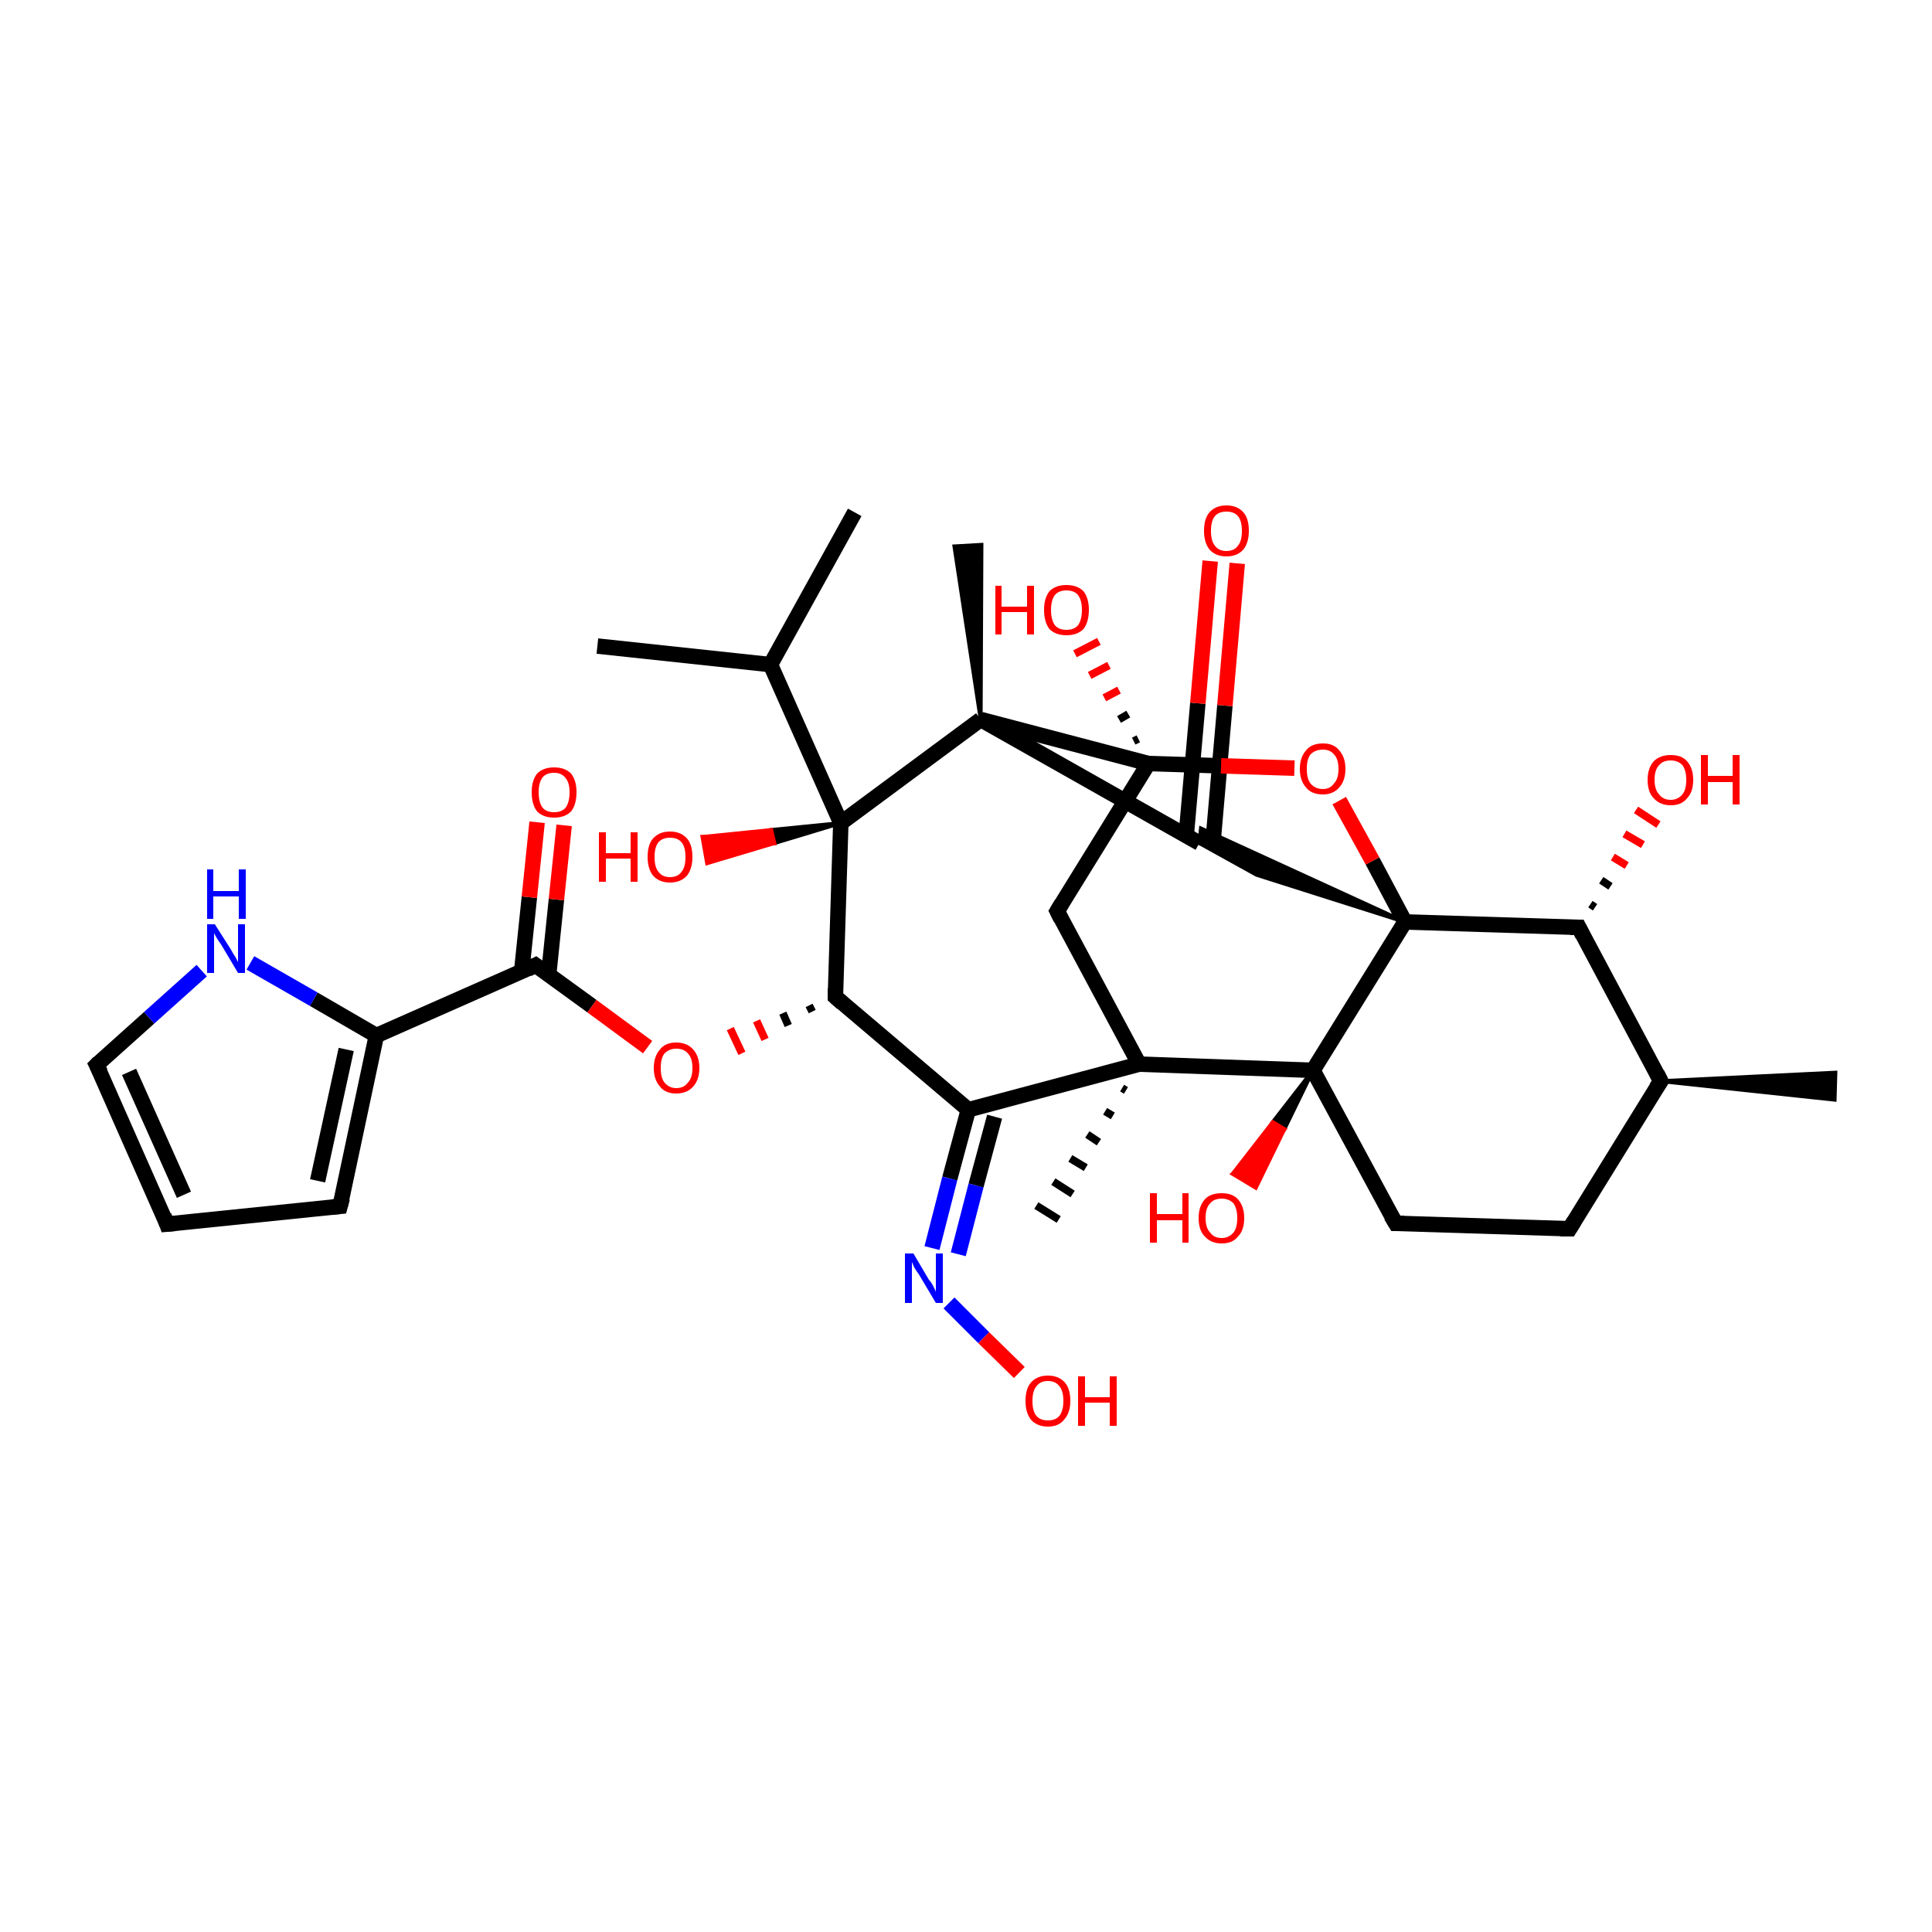 <?xml version='1.0' encoding='iso-8859-1'?>
<svg version='1.1' baseProfile='full'
              xmlns='http://www.w3.org/2000/svg'
                      xmlns:rdkit='http://www.rdkit.org/xml'
                      xmlns:xlink='http://www.w3.org/1999/xlink'
                  xml:space='preserve'
width='250px' height='250px' viewBox='0 0 250 250'>
<!-- END OF HEADER -->
<rect style='opacity:1.0;fill:#FFFFFF;stroke:none' width='250.0' height='250.0' x='0.0' y='0.0'> </rect>
<path class='bond-0 atom-0 atom-11' d='M 110.6,66.3 L 99.7,86.0' style='fill:none;fill-rule:evenodd;stroke:#000000;stroke-width:2.0px;stroke-linecap:butt;stroke-linejoin:miter;stroke-opacity:1' />
<path class='bond-1 atom-1 atom-11' d='M 77.3,83.6 L 99.7,86.0' style='fill:none;fill-rule:evenodd;stroke:#000000;stroke-width:2.0px;stroke-linecap:butt;stroke-linejoin:miter;stroke-opacity:1' />
<path class='bond-2 atom-12 atom-2' d='M 214.9,139.9 L 237.5,138.8 L 237.4,142.3 Z' style='fill:#000000;fill-rule:evenodd;fill-opacity:1;stroke:#000000;stroke-width:0.5px;stroke-linecap:butt;stroke-linejoin:miter;stroke-opacity:1;' />
<path class='bond-3 atom-19 atom-3' d='M 145.7,141.1 L 145.2,140.8' style='fill:none;fill-rule:evenodd;stroke:#000000;stroke-width:1.0px;stroke-linecap:butt;stroke-linejoin:miter;stroke-opacity:1' />
<path class='bond-3 atom-19 atom-3' d='M 144.0,144.4 L 143.0,143.8' style='fill:none;fill-rule:evenodd;stroke:#000000;stroke-width:1.0px;stroke-linecap:butt;stroke-linejoin:miter;stroke-opacity:1' />
<path class='bond-3 atom-19 atom-3' d='M 142.2,147.8 L 140.7,146.8' style='fill:none;fill-rule:evenodd;stroke:#000000;stroke-width:1.0px;stroke-linecap:butt;stroke-linejoin:miter;stroke-opacity:1' />
<path class='bond-3 atom-19 atom-3' d='M 140.5,151.1 L 138.5,149.9' style='fill:none;fill-rule:evenodd;stroke:#000000;stroke-width:1.0px;stroke-linecap:butt;stroke-linejoin:miter;stroke-opacity:1' />
<path class='bond-3 atom-19 atom-3' d='M 138.8,154.5 L 136.3,152.9' style='fill:none;fill-rule:evenodd;stroke:#000000;stroke-width:1.0px;stroke-linecap:butt;stroke-linejoin:miter;stroke-opacity:1' />
<path class='bond-3 atom-19 atom-3' d='M 137.0,157.8 L 134.1,156.0' style='fill:none;fill-rule:evenodd;stroke:#000000;stroke-width:1.0px;stroke-linecap:butt;stroke-linejoin:miter;stroke-opacity:1' />
<path class='bond-4 atom-20 atom-4' d='M 126.9,93.1 L 123.5,70.7 L 127.0,70.5 Z' style='fill:#000000;fill-rule:evenodd;fill-opacity:1;stroke:#000000;stroke-width:0.5px;stroke-linecap:butt;stroke-linejoin:miter;stroke-opacity:1;' />
<path class='bond-5 atom-5 atom-6' d='M 21.6,158.4 L 44.0,156.1' style='fill:none;fill-rule:evenodd;stroke:#000000;stroke-width:2.0px;stroke-linecap:butt;stroke-linejoin:miter;stroke-opacity:1' />
<path class='bond-6 atom-5 atom-9' d='M 21.6,158.4 L 12.5,137.8' style='fill:none;fill-rule:evenodd;stroke:#000000;stroke-width:2.0px;stroke-linecap:butt;stroke-linejoin:miter;stroke-opacity:1' />
<path class='bond-6 atom-5 atom-9' d='M 23.8,154.6 L 16.7,138.7' style='fill:none;fill-rule:evenodd;stroke:#000000;stroke-width:2.0px;stroke-linecap:butt;stroke-linejoin:miter;stroke-opacity:1' />
<path class='bond-7 atom-6 atom-13' d='M 44.0,156.1 L 48.7,134.0' style='fill:none;fill-rule:evenodd;stroke:#000000;stroke-width:2.0px;stroke-linecap:butt;stroke-linejoin:miter;stroke-opacity:1' />
<path class='bond-7 atom-6 atom-13' d='M 41.1,152.8 L 44.8,135.8' style='fill:none;fill-rule:evenodd;stroke:#000000;stroke-width:2.0px;stroke-linecap:butt;stroke-linejoin:miter;stroke-opacity:1' />
<path class='bond-8 atom-7 atom-8' d='M 203.1,159.0 L 180.6,158.3' style='fill:none;fill-rule:evenodd;stroke:#000000;stroke-width:2.0px;stroke-linecap:butt;stroke-linejoin:miter;stroke-opacity:1' />
<path class='bond-9 atom-7 atom-12' d='M 203.1,159.0 L 214.9,139.9' style='fill:none;fill-rule:evenodd;stroke:#000000;stroke-width:2.0px;stroke-linecap:butt;stroke-linejoin:miter;stroke-opacity:1' />
<path class='bond-10 atom-8 atom-21' d='M 180.6,158.3 L 169.9,138.5' style='fill:none;fill-rule:evenodd;stroke:#000000;stroke-width:2.0px;stroke-linecap:butt;stroke-linejoin:miter;stroke-opacity:1' />
<path class='bond-11 atom-9 atom-25' d='M 12.5,137.8 L 19.3,131.7' style='fill:none;fill-rule:evenodd;stroke:#000000;stroke-width:2.0px;stroke-linecap:butt;stroke-linejoin:miter;stroke-opacity:1' />
<path class='bond-11 atom-9 atom-25' d='M 19.3,131.7 L 26.1,125.6' style='fill:none;fill-rule:evenodd;stroke:#0000FF;stroke-width:2.0px;stroke-linecap:butt;stroke-linejoin:miter;stroke-opacity:1' />
<path class='bond-12 atom-10 atom-19' d='M 136.8,117.9 L 147.4,137.7' style='fill:none;fill-rule:evenodd;stroke:#000000;stroke-width:2.0px;stroke-linecap:butt;stroke-linejoin:miter;stroke-opacity:1' />
<path class='bond-13 atom-10 atom-22' d='M 136.8,117.9 L 148.6,98.8' style='fill:none;fill-rule:evenodd;stroke:#000000;stroke-width:2.0px;stroke-linecap:butt;stroke-linejoin:miter;stroke-opacity:1' />
<path class='bond-14 atom-11 atom-23' d='M 99.7,86.0 L 108.8,106.5' style='fill:none;fill-rule:evenodd;stroke:#000000;stroke-width:2.0px;stroke-linecap:butt;stroke-linejoin:miter;stroke-opacity:1' />
<path class='bond-15 atom-12 atom-15' d='M 214.9,139.9 L 204.3,120.0' style='fill:none;fill-rule:evenodd;stroke:#000000;stroke-width:2.0px;stroke-linecap:butt;stroke-linejoin:miter;stroke-opacity:1' />
<path class='bond-16 atom-13 atom-17' d='M 48.7,134.0 L 69.3,124.9' style='fill:none;fill-rule:evenodd;stroke:#000000;stroke-width:2.0px;stroke-linecap:butt;stroke-linejoin:miter;stroke-opacity:1' />
<path class='bond-17 atom-13 atom-25' d='M 48.7,134.0 L 40.6,129.3' style='fill:none;fill-rule:evenodd;stroke:#000000;stroke-width:2.0px;stroke-linecap:butt;stroke-linejoin:miter;stroke-opacity:1' />
<path class='bond-17 atom-13 atom-25' d='M 40.6,129.3 L 32.4,124.6' style='fill:none;fill-rule:evenodd;stroke:#0000FF;stroke-width:2.0px;stroke-linecap:butt;stroke-linejoin:miter;stroke-opacity:1' />
<path class='bond-18 atom-14 atom-16' d='M 125.3,143.6 L 108.1,129.0' style='fill:none;fill-rule:evenodd;stroke:#000000;stroke-width:2.0px;stroke-linecap:butt;stroke-linejoin:miter;stroke-opacity:1' />
<path class='bond-19 atom-14 atom-19' d='M 125.3,143.6 L 147.4,137.7' style='fill:none;fill-rule:evenodd;stroke:#000000;stroke-width:2.0px;stroke-linecap:butt;stroke-linejoin:miter;stroke-opacity:1' />
<path class='bond-20 atom-14 atom-26' d='M 125.3,143.6 L 122.9,152.5' style='fill:none;fill-rule:evenodd;stroke:#000000;stroke-width:2.0px;stroke-linecap:butt;stroke-linejoin:miter;stroke-opacity:1' />
<path class='bond-20 atom-14 atom-26' d='M 122.9,152.5 L 120.6,161.5' style='fill:none;fill-rule:evenodd;stroke:#0000FF;stroke-width:2.0px;stroke-linecap:butt;stroke-linejoin:miter;stroke-opacity:1' />
<path class='bond-20 atom-14 atom-26' d='M 128.7,144.5 L 126.3,153.4' style='fill:none;fill-rule:evenodd;stroke:#000000;stroke-width:2.0px;stroke-linecap:butt;stroke-linejoin:miter;stroke-opacity:1' />
<path class='bond-20 atom-14 atom-26' d='M 126.3,153.4 L 124.0,162.3' style='fill:none;fill-rule:evenodd;stroke:#0000FF;stroke-width:2.0px;stroke-linecap:butt;stroke-linejoin:miter;stroke-opacity:1' />
<path class='bond-21 atom-15 atom-24' d='M 204.3,120.0 L 181.8,119.3' style='fill:none;fill-rule:evenodd;stroke:#000000;stroke-width:2.0px;stroke-linecap:butt;stroke-linejoin:miter;stroke-opacity:1' />
<path class='bond-22 atom-15 atom-27' d='M 205.8,117.0 L 206.4,117.4' style='fill:none;fill-rule:evenodd;stroke:#000000;stroke-width:1.0px;stroke-linecap:butt;stroke-linejoin:miter;stroke-opacity:1' />
<path class='bond-22 atom-15 atom-27' d='M 207.2,113.9 L 208.4,114.7' style='fill:none;fill-rule:evenodd;stroke:#000000;stroke-width:1.0px;stroke-linecap:butt;stroke-linejoin:miter;stroke-opacity:1' />
<path class='bond-22 atom-15 atom-27' d='M 208.7,110.9 L 210.5,112.0' style='fill:none;fill-rule:evenodd;stroke:#FF0000;stroke-width:1.0px;stroke-linecap:butt;stroke-linejoin:miter;stroke-opacity:1' />
<path class='bond-22 atom-15 atom-27' d='M 210.2,107.9 L 212.6,109.3' style='fill:none;fill-rule:evenodd;stroke:#FF0000;stroke-width:1.0px;stroke-linecap:butt;stroke-linejoin:miter;stroke-opacity:1' />
<path class='bond-22 atom-15 atom-27' d='M 211.7,104.8 L 214.6,106.7' style='fill:none;fill-rule:evenodd;stroke:#FF0000;stroke-width:1.0px;stroke-linecap:butt;stroke-linejoin:miter;stroke-opacity:1' />
<path class='bond-23 atom-16 atom-23' d='M 108.1,129.0 L 108.8,106.5' style='fill:none;fill-rule:evenodd;stroke:#000000;stroke-width:2.0px;stroke-linecap:butt;stroke-linejoin:miter;stroke-opacity:1' />
<path class='bond-24 atom-16 atom-34' d='M 104.7,130.1 L 105.1,130.9' style='fill:none;fill-rule:evenodd;stroke:#000000;stroke-width:1.0px;stroke-linecap:butt;stroke-linejoin:miter;stroke-opacity:1' />
<path class='bond-24 atom-16 atom-34' d='M 101.3,131.1 L 102.0,132.7' style='fill:none;fill-rule:evenodd;stroke:#000000;stroke-width:1.0px;stroke-linecap:butt;stroke-linejoin:miter;stroke-opacity:1' />
<path class='bond-24 atom-16 atom-34' d='M 97.9,132.1 L 99.0,134.5' style='fill:none;fill-rule:evenodd;stroke:#FF0000;stroke-width:1.0px;stroke-linecap:butt;stroke-linejoin:miter;stroke-opacity:1' />
<path class='bond-24 atom-16 atom-34' d='M 94.5,133.1 L 96.0,136.3' style='fill:none;fill-rule:evenodd;stroke:#FF0000;stroke-width:1.0px;stroke-linecap:butt;stroke-linejoin:miter;stroke-opacity:1' />
<path class='bond-25 atom-17 atom-28' d='M 71.0,126.1 L 72.0,116.4' style='fill:none;fill-rule:evenodd;stroke:#000000;stroke-width:2.0px;stroke-linecap:butt;stroke-linejoin:miter;stroke-opacity:1' />
<path class='bond-25 atom-17 atom-28' d='M 72.0,116.4 L 73.0,106.8' style='fill:none;fill-rule:evenodd;stroke:#FF0000;stroke-width:2.0px;stroke-linecap:butt;stroke-linejoin:miter;stroke-opacity:1' />
<path class='bond-25 atom-17 atom-28' d='M 67.5,125.7 L 68.5,116.1' style='fill:none;fill-rule:evenodd;stroke:#000000;stroke-width:2.0px;stroke-linecap:butt;stroke-linejoin:miter;stroke-opacity:1' />
<path class='bond-25 atom-17 atom-28' d='M 68.5,116.1 L 69.5,106.4' style='fill:none;fill-rule:evenodd;stroke:#FF0000;stroke-width:2.0px;stroke-linecap:butt;stroke-linejoin:miter;stroke-opacity:1' />
<path class='bond-26 atom-17 atom-34' d='M 69.3,124.9 L 76.6,130.2' style='fill:none;fill-rule:evenodd;stroke:#000000;stroke-width:2.0px;stroke-linecap:butt;stroke-linejoin:miter;stroke-opacity:1' />
<path class='bond-26 atom-17 atom-34' d='M 76.6,130.2 L 83.8,135.5' style='fill:none;fill-rule:evenodd;stroke:#FF0000;stroke-width:2.0px;stroke-linecap:butt;stroke-linejoin:miter;stroke-opacity:1' />
<path class='bond-27 atom-18 atom-20' d='M 155.2,109.1 L 126.9,93.1' style='fill:none;fill-rule:evenodd;stroke:#000000;stroke-width:2.0px;stroke-linecap:butt;stroke-linejoin:miter;stroke-opacity:1' />
<path class='bond-28 atom-24 atom-18' d='M 181.8,119.3 L 162.6,113.2 L 155.2,109.1 Z' style='fill:#000000;fill-rule:evenodd;fill-opacity:1;stroke:#000000;stroke-width:0.5px;stroke-linecap:butt;stroke-linejoin:miter;stroke-opacity:1;' />
<path class='bond-28 atom-24 atom-18' d='M 181.8,119.3 L 155.2,109.1 L 155.4,107.2 Z' style='fill:#000000;fill-rule:evenodd;fill-opacity:1;stroke:#000000;stroke-width:0.5px;stroke-linecap:butt;stroke-linejoin:miter;stroke-opacity:1;' />
<path class='bond-29 atom-18 atom-29' d='M 156.9,109.7 L 158.5,91.3' style='fill:none;fill-rule:evenodd;stroke:#000000;stroke-width:2.0px;stroke-linecap:butt;stroke-linejoin:miter;stroke-opacity:1' />
<path class='bond-29 atom-18 atom-29' d='M 158.5,91.3 L 160.1,72.9' style='fill:none;fill-rule:evenodd;stroke:#FF0000;stroke-width:2.0px;stroke-linecap:butt;stroke-linejoin:miter;stroke-opacity:1' />
<path class='bond-29 atom-18 atom-29' d='M 153.5,108.1 L 155.0,91.0' style='fill:none;fill-rule:evenodd;stroke:#000000;stroke-width:2.0px;stroke-linecap:butt;stroke-linejoin:miter;stroke-opacity:1' />
<path class='bond-29 atom-18 atom-29' d='M 155.0,91.0 L 156.6,72.6' style='fill:none;fill-rule:evenodd;stroke:#FF0000;stroke-width:2.0px;stroke-linecap:butt;stroke-linejoin:miter;stroke-opacity:1' />
<path class='bond-30 atom-19 atom-21' d='M 147.4,137.7 L 169.9,138.5' style='fill:none;fill-rule:evenodd;stroke:#000000;stroke-width:2.0px;stroke-linecap:butt;stroke-linejoin:miter;stroke-opacity:1' />
<path class='bond-31 atom-20 atom-22' d='M 126.9,93.1 L 148.6,98.8' style='fill:none;fill-rule:evenodd;stroke:#000000;stroke-width:2.0px;stroke-linecap:butt;stroke-linejoin:miter;stroke-opacity:1' />
<path class='bond-32 atom-20 atom-23' d='M 126.9,93.1 L 108.8,106.5' style='fill:none;fill-rule:evenodd;stroke:#000000;stroke-width:2.0px;stroke-linecap:butt;stroke-linejoin:miter;stroke-opacity:1' />
<path class='bond-33 atom-21 atom-24' d='M 169.9,138.5 L 181.8,119.3' style='fill:none;fill-rule:evenodd;stroke:#000000;stroke-width:2.0px;stroke-linecap:butt;stroke-linejoin:miter;stroke-opacity:1' />
<path class='bond-34 atom-21 atom-30' d='M 169.9,138.5 L 166.2,146.1 L 164.7,145.2 Z' style='fill:#000000;fill-rule:evenodd;fill-opacity:1;stroke:#000000;stroke-width:0.5px;stroke-linecap:butt;stroke-linejoin:miter;stroke-opacity:1;' />
<path class='bond-34 atom-21 atom-30' d='M 166.2,146.1 L 159.5,151.9 L 162.5,153.7 Z' style='fill:#FF0000;fill-rule:evenodd;fill-opacity:1;stroke:#FF0000;stroke-width:0.5px;stroke-linecap:butt;stroke-linejoin:miter;stroke-opacity:1;' />
<path class='bond-34 atom-21 atom-30' d='M 166.2,146.1 L 164.7,145.2 L 159.5,151.9 Z' style='fill:#FF0000;fill-rule:evenodd;fill-opacity:1;stroke:#FF0000;stroke-width:0.5px;stroke-linecap:butt;stroke-linejoin:miter;stroke-opacity:1;' />
<path class='bond-35 atom-22 atom-31' d='M 146.7,95.9 L 147.3,95.6' style='fill:none;fill-rule:evenodd;stroke:#000000;stroke-width:1.0px;stroke-linecap:butt;stroke-linejoin:miter;stroke-opacity:1' />
<path class='bond-35 atom-22 atom-31' d='M 144.8,93.1 L 146.0,92.4' style='fill:none;fill-rule:evenodd;stroke:#000000;stroke-width:1.0px;stroke-linecap:butt;stroke-linejoin:miter;stroke-opacity:1' />
<path class='bond-35 atom-22 atom-31' d='M 142.9,90.3 L 144.8,89.3' style='fill:none;fill-rule:evenodd;stroke:#FF0000;stroke-width:1.0px;stroke-linecap:butt;stroke-linejoin:miter;stroke-opacity:1' />
<path class='bond-35 atom-22 atom-31' d='M 141.0,87.4 L 143.5,86.1' style='fill:none;fill-rule:evenodd;stroke:#FF0000;stroke-width:1.0px;stroke-linecap:butt;stroke-linejoin:miter;stroke-opacity:1' />
<path class='bond-35 atom-22 atom-31' d='M 139.1,84.6 L 142.2,83.0' style='fill:none;fill-rule:evenodd;stroke:#FF0000;stroke-width:1.0px;stroke-linecap:butt;stroke-linejoin:miter;stroke-opacity:1' />
<path class='bond-36 atom-22 atom-35' d='M 148.6,98.8 L 158.0,99.1' style='fill:none;fill-rule:evenodd;stroke:#000000;stroke-width:2.0px;stroke-linecap:butt;stroke-linejoin:miter;stroke-opacity:1' />
<path class='bond-36 atom-22 atom-35' d='M 158.0,99.1 L 167.5,99.4' style='fill:none;fill-rule:evenodd;stroke:#FF0000;stroke-width:2.0px;stroke-linecap:butt;stroke-linejoin:miter;stroke-opacity:1' />
<path class='bond-37 atom-23 atom-32' d='M 108.8,106.5 L 100.2,109.1 L 99.8,107.4 Z' style='fill:#000000;fill-rule:evenodd;fill-opacity:1;stroke:#000000;stroke-width:0.5px;stroke-linecap:butt;stroke-linejoin:miter;stroke-opacity:1;' />
<path class='bond-37 atom-23 atom-32' d='M 100.2,109.1 L 90.9,108.3 L 91.5,111.7 Z' style='fill:#FF0000;fill-rule:evenodd;fill-opacity:1;stroke:#FF0000;stroke-width:0.5px;stroke-linecap:butt;stroke-linejoin:miter;stroke-opacity:1;' />
<path class='bond-37 atom-23 atom-32' d='M 100.2,109.1 L 99.8,107.4 L 90.9,108.3 Z' style='fill:#FF0000;fill-rule:evenodd;fill-opacity:1;stroke:#FF0000;stroke-width:0.5px;stroke-linecap:butt;stroke-linejoin:miter;stroke-opacity:1;' />
<path class='bond-38 atom-24 atom-35' d='M 181.8,119.3 L 177.6,111.4' style='fill:none;fill-rule:evenodd;stroke:#000000;stroke-width:2.0px;stroke-linecap:butt;stroke-linejoin:miter;stroke-opacity:1' />
<path class='bond-38 atom-24 atom-35' d='M 177.6,111.4 L 173.3,103.6' style='fill:none;fill-rule:evenodd;stroke:#FF0000;stroke-width:2.0px;stroke-linecap:butt;stroke-linejoin:miter;stroke-opacity:1' />
<path class='bond-39 atom-26 atom-33' d='M 122.8,168.6 L 127.3,173.1' style='fill:none;fill-rule:evenodd;stroke:#0000FF;stroke-width:2.0px;stroke-linecap:butt;stroke-linejoin:miter;stroke-opacity:1' />
<path class='bond-39 atom-26 atom-33' d='M 127.3,173.1 L 131.9,177.6' style='fill:none;fill-rule:evenodd;stroke:#FF0000;stroke-width:2.0px;stroke-linecap:butt;stroke-linejoin:miter;stroke-opacity:1' />
<path d='M 22.7,158.3 L 21.6,158.4 L 21.2,157.3' style='fill:none;stroke:#000000;stroke-width:2.0px;stroke-linecap:butt;stroke-linejoin:miter;stroke-opacity:1;' />
<path d='M 42.9,156.2 L 44.0,156.1 L 44.3,155.0' style='fill:none;stroke:#000000;stroke-width:2.0px;stroke-linecap:butt;stroke-linejoin:miter;stroke-opacity:1;' />
<path d='M 201.9,159.0 L 203.1,159.0 L 203.7,158.0' style='fill:none;stroke:#000000;stroke-width:2.0px;stroke-linecap:butt;stroke-linejoin:miter;stroke-opacity:1;' />
<path d='M 181.7,158.3 L 180.6,158.3 L 180.0,157.3' style='fill:none;stroke:#000000;stroke-width:2.0px;stroke-linecap:butt;stroke-linejoin:miter;stroke-opacity:1;' />
<path d='M 13.0,138.8 L 12.5,137.8 L 12.8,137.5' style='fill:none;stroke:#000000;stroke-width:2.0px;stroke-linecap:butt;stroke-linejoin:miter;stroke-opacity:1;' />
<path d='M 137.3,118.9 L 136.8,117.9 L 137.4,116.9' style='fill:none;stroke:#000000;stroke-width:2.0px;stroke-linecap:butt;stroke-linejoin:miter;stroke-opacity:1;' />
<path d='M 214.3,140.8 L 214.9,139.9 L 214.4,138.9' style='fill:none;stroke:#000000;stroke-width:2.0px;stroke-linecap:butt;stroke-linejoin:miter;stroke-opacity:1;' />
<path d='M 204.8,121.0 L 204.3,120.0 L 203.2,120.0' style='fill:none;stroke:#000000;stroke-width:2.0px;stroke-linecap:butt;stroke-linejoin:miter;stroke-opacity:1;' />
<path d='M 109.0,129.8 L 108.1,129.0 L 108.1,127.9' style='fill:none;stroke:#000000;stroke-width:2.0px;stroke-linecap:butt;stroke-linejoin:miter;stroke-opacity:1;' />
<path d='M 68.3,125.4 L 69.3,124.9 L 69.7,125.2' style='fill:none;stroke:#000000;stroke-width:2.0px;stroke-linecap:butt;stroke-linejoin:miter;stroke-opacity:1;' />
<path class='atom-25' d='M 27.8 119.6
L 29.9 122.9
Q 30.1 123.3, 30.5 123.9
Q 30.8 124.5, 30.8 124.5
L 30.8 119.6
L 31.7 119.6
L 31.7 125.9
L 30.8 125.9
L 28.6 122.2
Q 28.3 121.8, 28.0 121.3
Q 27.7 120.8, 27.7 120.7
L 27.7 125.9
L 26.8 125.9
L 26.8 119.6
L 27.8 119.6
' fill='#0000FF'/>
<path class='atom-25' d='M 26.8 112.5
L 27.6 112.5
L 27.6 115.3
L 30.9 115.3
L 30.9 112.5
L 31.8 112.5
L 31.8 118.9
L 30.9 118.9
L 30.9 116.0
L 27.6 116.0
L 27.6 118.9
L 26.8 118.9
L 26.8 112.5
' fill='#0000FF'/>
<path class='atom-26' d='M 118.2 162.2
L 120.2 165.6
Q 120.5 165.9, 120.8 166.5
Q 121.1 167.1, 121.1 167.2
L 121.1 162.2
L 122.0 162.2
L 122.0 168.6
L 121.1 168.6
L 118.9 164.9
Q 118.6 164.5, 118.3 164.0
Q 118.1 163.5, 118.0 163.3
L 118.0 168.6
L 117.1 168.6
L 117.1 162.2
L 118.2 162.2
' fill='#0000FF'/>
<path class='atom-27' d='M 213.2 100.9
Q 213.2 99.4, 214.0 98.5
Q 214.8 97.7, 216.2 97.7
Q 217.6 97.7, 218.3 98.5
Q 219.1 99.4, 219.1 100.9
Q 219.1 102.5, 218.3 103.3
Q 217.6 104.2, 216.2 104.2
Q 214.8 104.2, 214.0 103.3
Q 213.2 102.5, 213.2 100.9
M 216.2 103.5
Q 217.1 103.5, 217.7 102.8
Q 218.2 102.2, 218.2 100.9
Q 218.2 99.7, 217.7 99.0
Q 217.1 98.4, 216.2 98.4
Q 215.2 98.4, 214.7 99.0
Q 214.1 99.6, 214.1 100.9
Q 214.1 102.2, 214.7 102.8
Q 215.2 103.5, 216.2 103.5
' fill='#FF0000'/>
<path class='atom-27' d='M 220.1 97.7
L 221.0 97.7
L 221.0 100.4
L 224.2 100.4
L 224.2 97.7
L 225.1 97.7
L 225.1 104.1
L 224.2 104.1
L 224.2 101.2
L 221.0 101.2
L 221.0 104.1
L 220.1 104.1
L 220.1 97.7
' fill='#FF0000'/>
<path class='atom-28' d='M 68.8 102.5
Q 68.8 101.0, 69.5 100.1
Q 70.3 99.3, 71.7 99.3
Q 73.1 99.3, 73.9 100.1
Q 74.6 101.0, 74.6 102.5
Q 74.6 104.1, 73.9 105.0
Q 73.1 105.8, 71.7 105.8
Q 70.3 105.8, 69.5 105.0
Q 68.8 104.1, 68.8 102.5
M 71.7 105.1
Q 72.7 105.1, 73.2 104.5
Q 73.7 103.8, 73.7 102.5
Q 73.7 101.3, 73.2 100.7
Q 72.7 100.0, 71.7 100.0
Q 70.7 100.0, 70.2 100.6
Q 69.7 101.3, 69.7 102.5
Q 69.7 103.8, 70.2 104.5
Q 70.7 105.1, 71.7 105.1
' fill='#FF0000'/>
<path class='atom-29' d='M 155.8 68.7
Q 155.8 67.1, 156.5 66.3
Q 157.3 65.4, 158.7 65.4
Q 160.1 65.4, 160.9 66.3
Q 161.6 67.1, 161.6 68.7
Q 161.6 70.2, 160.9 71.1
Q 160.1 72.0, 158.7 72.0
Q 157.3 72.0, 156.5 71.1
Q 155.8 70.2, 155.8 68.7
M 158.7 71.3
Q 159.7 71.3, 160.2 70.6
Q 160.7 70.0, 160.7 68.7
Q 160.7 67.4, 160.2 66.8
Q 159.7 66.2, 158.7 66.2
Q 157.7 66.2, 157.2 66.8
Q 156.7 67.4, 156.7 68.7
Q 156.7 70.0, 157.2 70.6
Q 157.7 71.3, 158.7 71.3
' fill='#FF0000'/>
<path class='atom-30' d='M 148.8 154.4
L 149.7 154.4
L 149.7 157.1
L 153.0 157.1
L 153.0 154.4
L 153.8 154.4
L 153.8 160.8
L 153.0 160.8
L 153.0 157.9
L 149.7 157.9
L 149.7 160.8
L 148.8 160.8
L 148.8 154.4
' fill='#FF0000'/>
<path class='atom-30' d='M 155.1 157.6
Q 155.1 156.1, 155.9 155.2
Q 156.6 154.4, 158.1 154.4
Q 159.5 154.4, 160.2 155.2
Q 161.0 156.1, 161.0 157.6
Q 161.0 159.2, 160.2 160.0
Q 159.5 160.9, 158.1 160.9
Q 156.7 160.9, 155.9 160.0
Q 155.1 159.2, 155.1 157.6
M 158.1 160.2
Q 159.0 160.2, 159.6 159.5
Q 160.1 158.9, 160.1 157.6
Q 160.1 156.4, 159.6 155.7
Q 159.0 155.1, 158.1 155.1
Q 157.1 155.1, 156.6 155.7
Q 156.0 156.3, 156.0 157.6
Q 156.0 158.9, 156.6 159.5
Q 157.1 160.2, 158.1 160.2
' fill='#FF0000'/>
<path class='atom-31' d='M 128.8 75.8
L 129.6 75.8
L 129.6 78.5
L 132.9 78.5
L 132.9 75.8
L 133.8 75.8
L 133.8 82.1
L 132.9 82.1
L 132.9 79.2
L 129.6 79.2
L 129.6 82.1
L 128.8 82.1
L 128.8 75.8
' fill='#FF0000'/>
<path class='atom-31' d='M 135.1 78.9
Q 135.1 77.4, 135.8 76.5
Q 136.6 75.7, 138.0 75.7
Q 139.4 75.7, 140.2 76.5
Q 140.9 77.4, 140.9 78.9
Q 140.9 80.5, 140.2 81.4
Q 139.4 82.2, 138.0 82.2
Q 136.6 82.2, 135.8 81.4
Q 135.1 80.5, 135.1 78.9
M 138.0 81.5
Q 139.0 81.5, 139.5 80.9
Q 140.0 80.2, 140.0 78.9
Q 140.0 77.7, 139.5 77.0
Q 139.0 76.4, 138.0 76.4
Q 137.0 76.4, 136.5 77.0
Q 136.0 77.7, 136.0 78.9
Q 136.0 80.2, 136.5 80.9
Q 137.0 81.5, 138.0 81.5
' fill='#FF0000'/>
<path class='atom-32' d='M 77.5 107.7
L 78.4 107.7
L 78.4 110.4
L 81.6 110.4
L 81.6 107.7
L 82.5 107.7
L 82.5 114.1
L 81.6 114.1
L 81.6 111.1
L 78.4 111.1
L 78.4 114.1
L 77.5 114.1
L 77.5 107.7
' fill='#FF0000'/>
<path class='atom-32' d='M 83.8 110.9
Q 83.8 109.3, 84.5 108.5
Q 85.3 107.6, 86.7 107.6
Q 88.1 107.6, 88.9 108.5
Q 89.6 109.3, 89.6 110.9
Q 89.6 112.4, 88.9 113.3
Q 88.1 114.2, 86.7 114.2
Q 85.3 114.2, 84.5 113.3
Q 83.8 112.4, 83.8 110.9
M 86.7 113.5
Q 87.7 113.5, 88.2 112.8
Q 88.7 112.2, 88.7 110.9
Q 88.7 109.6, 88.2 109.0
Q 87.7 108.4, 86.7 108.4
Q 85.7 108.4, 85.2 109.0
Q 84.7 109.6, 84.7 110.9
Q 84.7 112.2, 85.2 112.8
Q 85.7 113.5, 86.7 113.5
' fill='#FF0000'/>
<path class='atom-33' d='M 132.7 181.3
Q 132.7 179.7, 133.4 178.9
Q 134.2 178.0, 135.6 178.0
Q 137.0 178.0, 137.8 178.9
Q 138.5 179.7, 138.5 181.3
Q 138.5 182.8, 137.7 183.7
Q 137.0 184.6, 135.6 184.6
Q 134.2 184.6, 133.4 183.7
Q 132.7 182.8, 132.7 181.3
M 135.6 183.8
Q 136.6 183.8, 137.1 183.2
Q 137.6 182.5, 137.6 181.3
Q 137.6 180.0, 137.1 179.4
Q 136.6 178.7, 135.6 178.7
Q 134.6 178.7, 134.1 179.4
Q 133.6 180.0, 133.6 181.3
Q 133.6 182.6, 134.1 183.2
Q 134.6 183.8, 135.6 183.8
' fill='#FF0000'/>
<path class='atom-33' d='M 139.5 178.1
L 140.4 178.1
L 140.4 180.8
L 143.6 180.8
L 143.6 178.1
L 144.5 178.1
L 144.5 184.5
L 143.6 184.5
L 143.6 181.5
L 140.4 181.5
L 140.4 184.5
L 139.5 184.5
L 139.5 178.1
' fill='#FF0000'/>
<path class='atom-34' d='M 84.6 138.2
Q 84.6 136.7, 85.4 135.8
Q 86.1 134.9, 87.5 134.9
Q 88.9 134.9, 89.7 135.8
Q 90.5 136.7, 90.5 138.2
Q 90.5 139.7, 89.7 140.6
Q 88.9 141.5, 87.5 141.5
Q 86.1 141.5, 85.4 140.6
Q 84.6 139.7, 84.6 138.2
M 87.5 140.8
Q 88.5 140.8, 89.0 140.1
Q 89.6 139.5, 89.6 138.2
Q 89.6 136.9, 89.0 136.3
Q 88.5 135.7, 87.5 135.7
Q 86.6 135.7, 86.0 136.3
Q 85.5 136.9, 85.5 138.2
Q 85.5 139.5, 86.0 140.1
Q 86.6 140.8, 87.5 140.8
' fill='#FF0000'/>
<path class='atom-35' d='M 168.2 99.5
Q 168.2 98.0, 169.0 97.1
Q 169.7 96.2, 171.2 96.2
Q 172.6 96.2, 173.3 97.1
Q 174.1 98.0, 174.1 99.5
Q 174.1 101.0, 173.3 101.9
Q 172.5 102.8, 171.2 102.8
Q 169.7 102.8, 169.0 101.9
Q 168.2 101.0, 168.2 99.5
M 171.2 102.1
Q 172.1 102.1, 172.6 101.4
Q 173.2 100.8, 173.2 99.5
Q 173.2 98.2, 172.6 97.6
Q 172.1 97.0, 171.2 97.0
Q 170.2 97.0, 169.6 97.6
Q 169.1 98.2, 169.1 99.5
Q 169.1 100.8, 169.6 101.4
Q 170.2 102.1, 171.2 102.1
' fill='#FF0000'/>
</svg>
